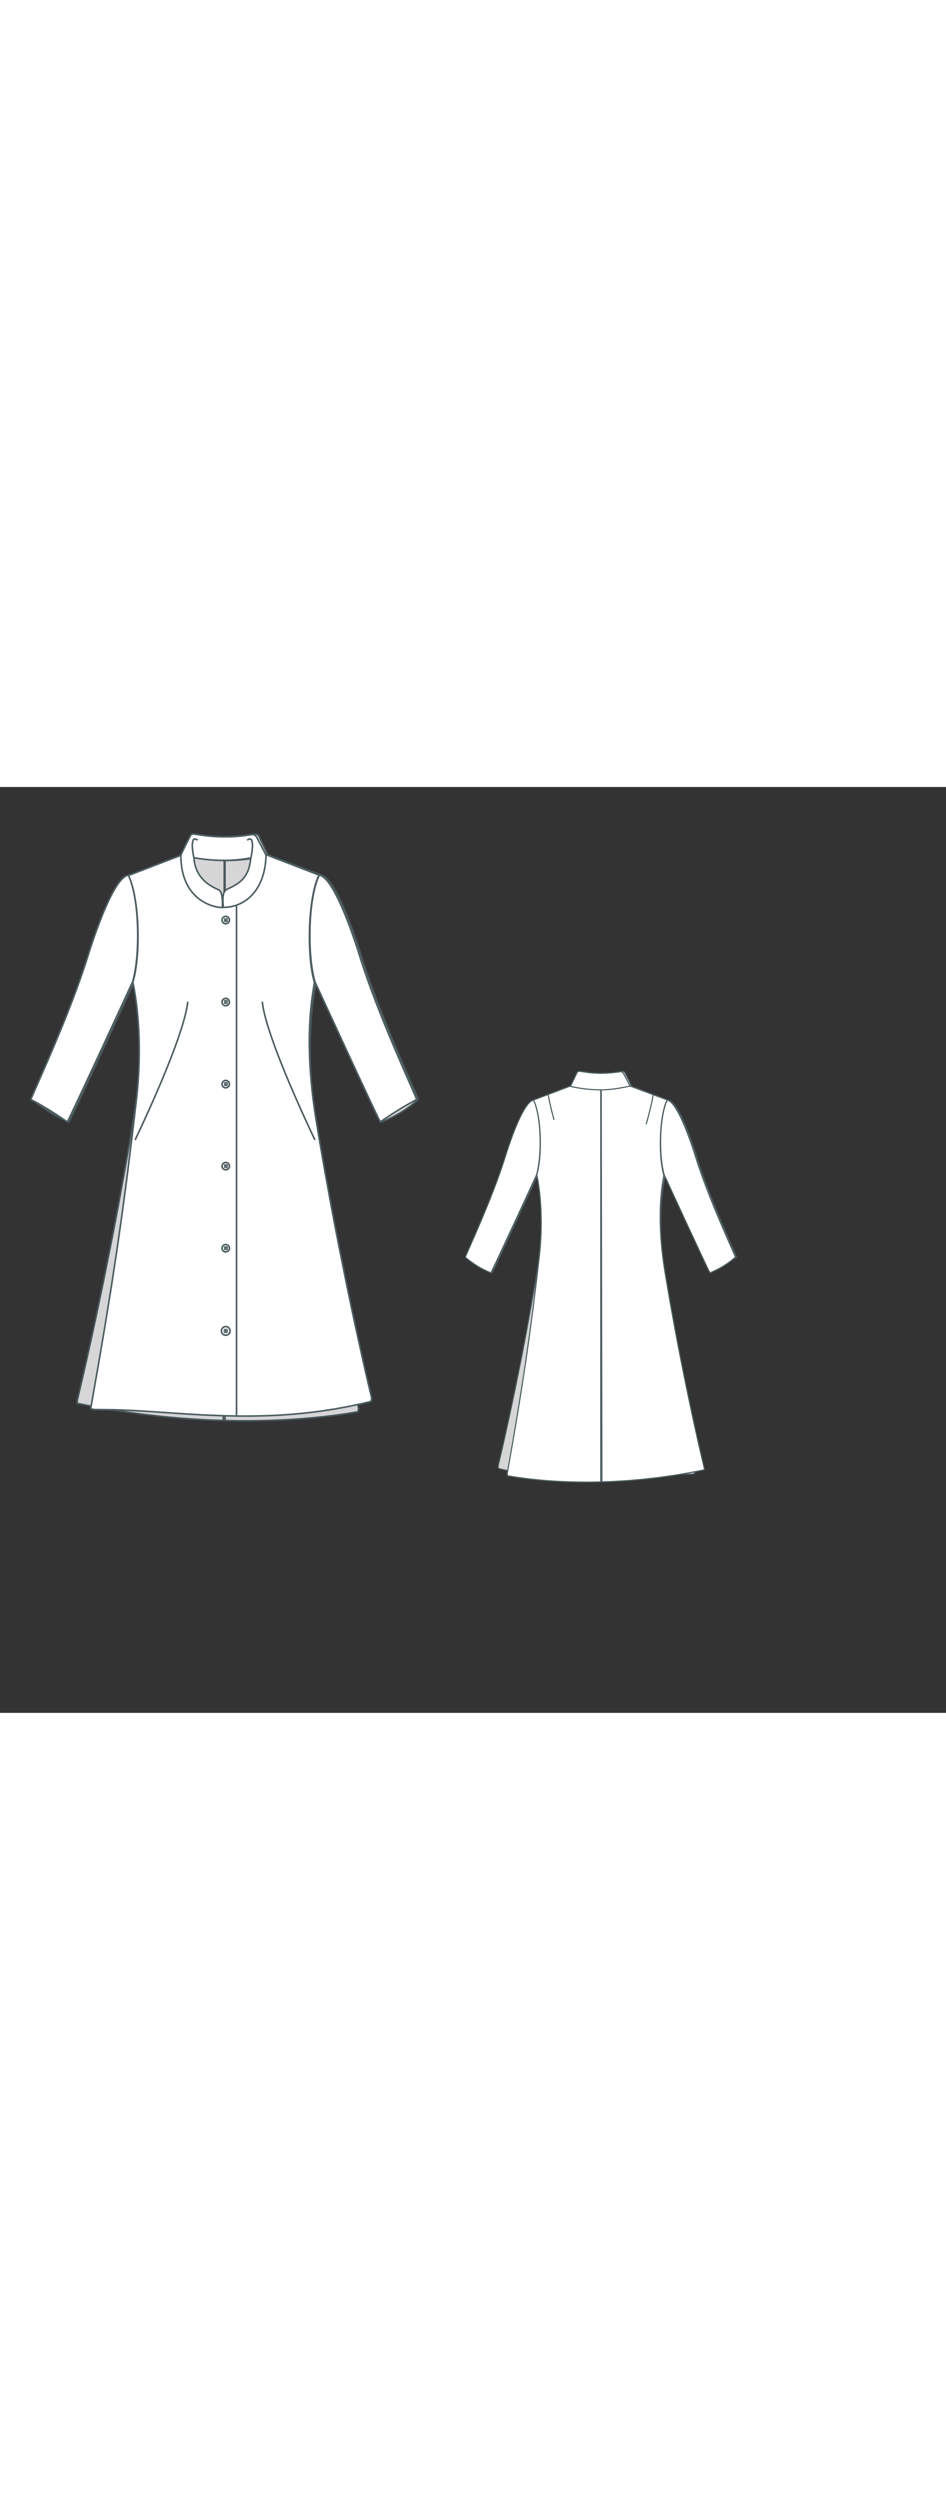 
<svg id="both" data-fill-color="#ffffff" viewBox="0.96 14.943 204.406 199.914" preserveAspectRatio="xMidYMid meet" xmlns="http://www.w3.org/2000/svg" xmlns:xlink="http://www.w3.org/1999/xlink" style="height: 539.767px;"><rect x="0.96" y="14.943" width="204.406" height="199.914" fill="#333333" stroke="none"/><!----><g class="front-view"><g opacity=".8" transform="matrix(-1,0,0,1,99,0)" class="back"><path fill="#ffffff" d="M29.69 57.04 L29.69 57.04 L29.891 58.005 L30.071 59.01 L30.223 59.968 L30.492 61.969 L30.602 62.948 L30.788 64.965 L30.921 66.941 L30.971 67.955 L31.009 68.972 L31.049 70.942 L31.053 71.938 L31.027 73.948 L30.998 74.967 L30.907 76.96 L30.773 78.958 L30.598 80.936 L30.267 83.907 L29.563 89.868 L28.45 98.82 L27.398 106.722 L26.275 114.593 L25.058 122.574 L23.784 130.459 L22.278 139.358 L20.553 149.193 L20.678 149.847 L22.635 150.175 L23.736 150.343 L25.676 150.611 L27.657 150.852 L30.576 151.153 L32.677 151.332 L34.569 151.467 L36.561 151.584 L38.606 151.677 L40.612 151.743 L42.574 151.783 L44.629 151.801 L46.656 151.794 L48.654 151.763 L51.6 151.675 L53.61 151.586 L56.551 151.415 L58.592 151.267 L61.55 151.011 L63.555 150.81 L66.602 150.46 L68.575 150.206 L71.473 149.792 L73.521 149.471 L76.421 148.977 L79.408 148.417 L81.407 148.014 L81.32 147.25 L80.404 143.361 L79.506 139.439 L78.411 134.521 L77.373 129.732 L75.734 121.917 L74.134 113.954 L73.197 109.123 L72.453 105.186 L71.019 97.312 L70.161 92.396 L69.338 87.504 L69.012 85.468 L68.727 83.481 L68.478 81.518 L68.261 79.526 L68.006 76.538 L67.884 74.528 L67.805 72.562 L67.781 71.536 L67.769 69.54 L67.805 67.569 L67.844 66.529 L67.896 65.522 L68.037 63.569 L68.24 61.581 L68.365 60.588 L68.509 59.571 L68.818 57.616L68.88 57.07 L68.88 57.07 L68.627 56.091 L68.427 55.117 L68.267 54.155 L68.132 53.146 L68.024 52.136 L67.943 51.155 L67.84 49.163 L67.811 47.161 L67.852 45.155 L67.898 44.153 L68.043 42.183 L68.147 41.174 L68.274 40.161 L68.418 39.196 L68.59 38.227 L68.803 37.212 L69.046 36.243 L69.33 35.302 L69.673 34.377L70.05 33.95 L 58.25 29.54 L58.25 29.54 L58.25 29.54 L57.282 29.784 L56.303 29.993 L55.318 30.169 L54.328 30.316 L53.335 30.437 L52.34 30.532 L51.343 30.605 L50.345 30.655L49.181 30.682 L 48.182 30.671 L 47.18 30.636 L 46.18 30.572 L 45.184 30.478 L 44.193 30.352 L 43.207 30.195 L 42.225 30.005 L 41.249 29.786 L 40.28 29.54 L 40.28 29.54 L40.28 29.54 L 28.65 33.95 L28.68 33.98 L28.68 33.98 L29.075 34.89 L29.402 35.842 L29.675 36.81 L29.903 37.782 L30.094 38.751 L30.262 39.766 L30.396 40.73 L30.512 41.741 L30.676 43.713 L30.73 44.717 L30.785 46.733 L30.768 48.703 L30.731 49.73 L30.675 50.739 L30.601 51.697 L30.501 52.705 L30.374 53.714 L30.224 54.676 L30.038 55.65 L29.797 56.66Z" data-source-ids=",,neckline-back-shoulder-right,neckline-back-neck-right,neckline-back-neck-left,neckline-back-shoulder-left," style="stroke-width: 0.35px; stroke: rgb(78, 94, 97);"></path><path fill="none" d="M49.43 151.74 L49.43 143.87 L49.43 137.19 L49.43 130.51 L49.43 120.49 L49.43 117.15 L49.43 110.46 L49.43 103.78 L49.43 97.1 L49.43 90.42 L49.43 83.73 L49.43 77.05 L49.43 70.37 L49.43 60.35 L49.43 50.32 L49.43 43.64 L49.43 36.96 L49.43 30.676 " id="center-back-seam" style="stroke-width: 0.35px; stroke: rgb(78, 94, 97);"></path><path fill="none" d="M33.19 32.28 L33.19 32.28 L33.572 34.24 L34.009 36.195 L34.494 38.137 L35.013 40.067 " id="neckline-back-dart-left" style="stroke-width: 0.35px; stroke: rgb(78, 94, 97);"></path><path fill="none" d="M49.789 151.729 L49.579 30.673 " style="stroke-width: 0.35px; stroke: rgb(78, 94, 97);"></path><path fill="#ffffff" d="M58.49 29.64C55.21 30.34 52.27 30.81 49.43 30.81 46.56 30.81 43.38 30.48 40.08 29.74L42.18 25.36C42.38 25.16 42.72 25.03 43.05 25.1 44.32 25.26 46.49 25.7 49.33 25.7 52.17 25.7 54.48 25.36 55.58 25.2 55.85 25.16 56.15 25.36 56.45 25.76L58.49 29.64Z" id="neckline_1_" style="stroke-width: 0.35px; stroke: rgb(78, 94, 97);"></path><path fill="#ffffff" d="M28.68 33.98C26.11 34.35 22.54 43.14 19.93 51.52 15.92 64.42 8.17 80.83 7.63 82.43 8.7 83.33 11.34 85.6 15.49 87.24 15.42 87.84 29.62 57 29.62 57 31.32 51.12 31.09 38.9 28.68 33.98Z" id="Bodice_7_" style="stroke-width: 0.35px; stroke: rgb(78, 94, 97);"></path><path fill="#ffffff" d="M69.95 33.98C72.52 34.35 76.09 43.14 78.7 51.52 82.71 64.42 90.46 80.83 91 82.43 89.93 83.33 87.29 85.6 83.14 87.24 83.21 87.84 69.01 57 69.01 57 67.31 51.12 67.54 38.9 69.95 33.98Z" id="Bodice_8_" style="stroke-width: 0.35px; stroke: rgb(78, 94, 97);"></path><path fill="none" d="M65.64 32.28C65.1 35.25 64.43 37.93 63.7 40.53 63.6 40.83 63.53 41.13 63.43 41.43" id="neckline-back-dart-right" style="stroke-width: 0.35px; stroke: rgb(78, 94, 97);"></path></g><g class="front"><path fill="#ffffff" d="M30.038 55.65 M29.797 56.66 L29.65 57.04 L29.854 58.005 L30.037 59.01 L30.193 59.967 L30.467 61.967 L30.579 62.945 L30.77 64.961 L30.907 66.937 L30.958 67.95 L30.998 68.968 L31.041 70.938 L31.04 72.964 L31.023 73.972 L30.956 75.94 L30.906 76.956 L30.773 78.954 L30.599 80.933 L30.382 82.916 L29.563 89.864 L28.45 98.817 L27.399 106.719 L26.276 114.59 L25.058 122.571 L23.785 130.456 L22.279 139.354 L20.553 149.189 L21.39 149.365 L25.394 149.404 L27.418 149.467 L29.376 149.556 L33.329 149.791 L41.322 150.326 L45.318 150.55 L49.311 150.706 L52.07 150.761 L52.07 40.379 L52.07 40.379 L53.216 39.852 L52.343 40.286 L51.378 40.613 L50.404 40.804 L49.424 40.87 L48.439 40.79 L47.463 40.568 L46.524 40.225 L45.636 39.777 L44.784 39.217 L44.026 38.592 L43.312 37.864 L42.691 37.084 L42.149 36.246 L41.687 35.361 L41.303 34.439 L40.996 33.489 L40.761 32.519 L40.593 31.535 L40.488 30.542 L40.44 29.54 L40.44 29.54 L40.44 29.54 L28.72 34.05 L28.68 33.98 L28.68 33.98 L29.075 34.89 L29.402 35.842 L29.675 36.81 L29.903 37.782 L30.094 38.751 L30.262 39.766 L30.396 40.73 L30.512 41.741 L30.676 43.713 L30.73 44.717 L30.785 46.733 L30.768 48.703 L30.731 49.73 L30.675 50.739 L30.601 51.697 L30.501 52.705 L30.374 53.714 L30.224 54.676 L30.038 55.65 L29.797 56.66 Z" data-source-ids=",,neckline-shoulder-right,neckline-neck-right,neckline-neck-left,neckline-shoulder-left," style="stroke-width: 0.35px; stroke: rgb(78, 94, 97);"></path><path fill="#ffffff" d="M52.07 40.379 M52.07 150.761 L52.07 150.761 L53.302 150.774 L55.353 150.768 L58.315 150.705 L60.362 150.621 L62.298 150.51 L64.339 150.359 L66.276 150.181 L68.306 149.958 L70.326 149.697 L73.264 149.247 L76.202 148.712 L79.12 148.093 L81.1 147.622 L81.285 146.979 L80.356 143.026 L79.473 139.158 L77.751 131.353 L76.927 127.497 L75.904 122.598 L74.306 114.675 L73.359 109.813 L72.609 105.862 L71.168 97.983 L70.317 93.128 L69.639 89.132 L69.153 86.18 L68.855 84.186 L68.595 82.222 L68.367 80.242 L68.09 77.251 L67.952 75.234 L67.856 73.236 L67.804 71.265 L67.794 70.292 L67.81 68.276 L67.876 66.268 L67.997 64.255 L68.077 63.275 L68.282 61.308 L68.415 60.275 L68.86 57.311 L68.88 57.07 L68.88 57.07 L68.627 56.091 L68.427 55.117 L68.267 54.155 L68.132 53.146 L68.024 52.136 L67.943 51.155 L67.84 49.163 L67.811 47.161 L67.852 45.155 L67.898 44.153 L68.043 42.183 L68.147 41.174 L68.274 40.161 L68.418 39.196 L68.59 38.227 L68.803 37.212 L69.046 36.243 L69.33 35.302 L69.673 34.377 L70.11 34.05 L58.42 29.54 L58.42 29.54 L58.42 29.54 L58.364 30.532 L58.221 31.542 L58.017 32.513 L57.749 33.483 L57.429 34.414 L57.045 35.335 L56.586 36.242 L56.076 37.078 L55.48 37.886 L54.806 38.627 L52.07 40.379 L52.07 40.379 L52.07 150.761 Z" data-source-ids=",,neckline-shoulder-right,neckline-neck-right,neckline-neck-left,neckline-shoulder-left," style="stroke-width: 0.35px; stroke: rgb(78, 94, 97);"></path><path fill="none" d="M30.15 91.15 L30.15 91.15 L31.015 89.325 L32.279 86.595 L33.515 83.858 L34.722 81.115 L35.899 78.358 L36.649 76.551 L37.407 74.675 L38.139 72.798 L38.833 70.949 L39.5 69.077 L40.131 67.178 L40.434 66.199 L40.709 65.248 L40.967 64.282 L41.191 63.335 L41.386 62.353 L41.531 61.314 " style="stroke-width: 0.35px; stroke: rgb(78, 94, 97);"></path><path fill="none" d="M69.01 91.15 L69.01 91.15 L68.145 89.325 L66.881 86.595 L65.645 83.858 L64.438 81.115 L63.261 78.358 L62.511 76.551 L61.753 74.675 L61.021 72.798 L60.327 70.949 L59.66 69.077 L59.029 67.178 L58.726 66.199 L58.451 65.248 L58.193 64.282 L57.969 63.335 L57.774 62.353 L57.629 61.314 " style="stroke-width: 0.35px; stroke: rgb(78, 94, 97);"></path><path fill="#ffffff" d="M55.15 30.27C54.78 34.12 53.21 35.62 50.07 36.99 49.67 37.19 49.43 37.56 49.3 37.89 49.03 38.69 49.13 40.03 49.23 40.93 53.44 40.97 58.22 37.76 58.45 29.67L56.42 25.76C56.15 25.33 55.81 25.16 55.31 25.23 54.71 25.3 53.78 25.46 53.78 25.46 52.64 25.56 51.9 25.73 49 25.7 46.12 25.66 44.22 25.3 42.92 25.1 42.58 25.03 42.25 25.2 42.12 25.43 42.12 25.43 40.04 29.44 40.04 29.74 40.04 39.06 46.69 40.97 49 40.97 49.13 39.16 48.8 37.99 48.8 37.99 48.66 37.56 48.53 37.32 48.1 37.09 44.82 35.72 43.08 33.42 42.85 30.21L42.85 30.21C45.19 30.64 47.29 30.78 49.37 30.78 51.24 30.81 53.14 30.61 55.15 30.27L55.15 30.27Z" style="stroke-width: 0.35px; stroke: rgb(78, 94, 97);"></path><path fill="none" d="M42.85 30.24C42.62 29.04 42.48 28.07 42.52 27.37 42.52 26.97 42.65 26.5 42.72 26.37 42.82 26.17 43.12 26.13 43.42 26.27L43.69 26.4" style="stroke-width: 0.35px; stroke: rgb(78, 94, 97);"></path><path fill="none" d="M55.18 30.24C55.41 29.04 55.55 28.07 55.51 27.37 55.51 26.97 55.38 26.5 55.31 26.37 55.21 26.17 54.91 26.13 54.61 26.27L54.34 26.4" style="stroke-width: 0.35px; stroke: rgb(78, 94, 97);"></path><path fill="#ffffff" d="M28.68 33.98C26.11 34.35 22.54 43.14 19.93 51.52 15.92 64.42 8.17 80.83 7.63 82.43 9.84 83.57 12.11 84.94 15.49 87.24 15.42 87.84 29.62 57 29.62 57 31.32 51.12 31.09 38.9 28.68 33.98Z" id="Bodice_7_" style="stroke-width: 0.35px; stroke: rgb(78, 94, 97);"></path><path fill="#ffffff" d="M69.95 33.98C72.52 34.35 76.09 43.14 78.7 51.52 82.71 64.42 90.46 80.83 91 82.43 88.79 83.57 86.52 84.94 83.14 87.24 83.21 87.84 69.01 57 69.01 57 67.31 51.12 67.54 38.9 69.95 33.98Z" id="Bodice_4_" style="stroke-width: 0.35px; stroke: rgb(78, 94, 97);"></path><path fill="none" d="M50.67 132.38C50.67 131.88 50.27 131.44 49.73 131.44C49.23 131.44 48.8 131.85 48.8 132.38C48.8 132.88 49.2 133.32 49.73 133.32C50.27 133.32 50.67 132.91 50.67 132.38ZM49.43 132.18C49.43 132.11 49.47 132.08 49.53 132.08C49.6 132.08 49.63 132.11 49.63 132.18C49.63 132.25 49.6 132.28 49.53 132.28C49.5 132.28 49.43 132.25 49.43 132.18ZM49.83 132.18C49.83 132.11 49.87 132.08 49.93 132.08C50 132.08 50.03 132.11 50.03 132.18C50.03 132.25 50 132.28 49.93 132.28C49.87 132.28 49.83 132.25 49.83 132.18ZM49.43 132.61C49.43 132.55 49.47 132.51 49.53 132.51C49.6 132.51 49.63 132.55 49.63 132.61C49.63 132.68 49.6 132.71 49.53 132.71C49.5 132.71 49.43 132.65 49.43 132.61ZM49.83 132.61C49.83 132.55 49.87 132.51 49.93 132.51C50 132.51 50.03 132.55 50.03 132.61C50.03 132.68 50 132.71 49.93 132.71C49.87 132.71 49.83 132.65 49.83 132.61Z " id="front-button-9" style="stroke-width: 0.35px; stroke: rgb(78, 94, 97);"></path><path fill="none" d="M50.54 61.384C50.54 60.954 50.17 60.584 49.73 60.584C49.3 60.584 48.93 60.954 48.93 61.384C48.93 61.824 49.3 62.184 49.73 62.184C50.17 62.154 50.54 61.824 50.54 61.384ZM49.5 61.184C49.5 61.124 49.53 61.084 49.6 61.084C49.67 61.084 49.7 61.124 49.7 61.184C49.7 61.254 49.67 61.284 49.6 61.284C49.53 61.284 49.5 61.254 49.5 61.184ZM49.83 61.184C49.83 61.124 49.87 61.084 49.93 61.084C50 61.084 50.03 61.124 50.03 61.184C50.03 61.254 50 61.284 49.93 61.284C49.87 61.284 49.83 61.254 49.83 61.184ZM49.5 61.554C49.5 61.484 49.53 61.454 49.6 61.454C49.67 61.454 49.7 61.484 49.7 61.554C49.7 61.624 49.67 61.654 49.6 61.654C49.53 61.654 49.5 61.584 49.5 61.554ZM49.83 61.554C49.83 61.484 49.87 61.454 49.93 61.454C50 61.454 50.03 61.484 50.03 61.554C50.03 61.624 50 61.654 49.93 61.654C49.87 61.654 49.83 61.584 49.83 61.554Z " id="front-button-3" style="stroke-width: 0.35px; stroke: rgb(78, 94, 97);"></path><path fill="none" d="M50.54 43.67C50.54 43.24 50.17 42.87 49.73 42.87C49.3 42.87 48.93 43.24 48.93 43.67C48.93 44.11 49.3 44.48 49.73 44.48C50.17 44.48 50.54 44.11 50.54 43.67ZM49.5 43.51C49.5 43.44 49.53 43.41 49.6 43.41C49.67 43.41 49.7 43.44 49.7 43.51C49.7 43.57 49.67 43.61 49.6 43.61C49.53 43.61 49.5 43.57 49.5 43.51ZM49.83 43.51C49.83 43.44 49.87 43.41 49.93 43.41C50 43.41 50.03 43.44 50.03 43.51C50.03 43.57 50 43.61 49.93 43.61C49.87 43.61 49.83 43.57 49.83 43.51ZM49.5 43.88C49.5 43.81 49.53 43.78 49.6 43.78C49.67 43.78 49.7 43.81 49.7 43.88C49.7 43.94 49.67 43.98 49.6 43.98C49.53 43.94 49.5 43.91 49.5 43.88ZM49.83 43.88C49.83 43.81 49.87 43.78 49.93 43.78C50 43.78 50.03 43.81 50.03 43.88C50.03 43.94 50 43.98 49.93 43.98C49.87 43.94 49.83 43.91 49.83 43.88Z " id="front-button-2" style="stroke-width: 0.35px; stroke: rgb(78, 94, 97);"></path><path fill="none" d="M50.54 96.812C50.54 96.382 50.17 96.012 49.73 96.012C49.3 96.012 48.93 96.382 48.93 96.812C48.93 97.252 49.3 97.612 49.73 97.612C50.17 97.582 50.54 97.252 50.54 96.812ZM49.5 96.642C49.5 96.582 49.53 96.542 49.6 96.542C49.67 96.542 49.7 96.582 49.7 96.642C49.7 96.712 49.67 96.742 49.6 96.742C49.53 96.712 49.5 96.642 49.5 96.642ZM49.83 96.642C49.83 96.582 49.87 96.542 49.93 96.542C50 96.542 50.03 96.582 50.03 96.642C50.03 96.712 50 96.742 49.93 96.742C49.87 96.712 49.83 96.642 49.83 96.642ZM49.5 96.982C49.5 96.912 49.53 96.882 49.6 96.882C49.67 96.882 49.7 96.912 49.7 96.982C49.7 97.042 49.67 97.082 49.6 97.082C49.53 97.082 49.5 97.042 49.5 96.982ZM49.83 96.982C49.83 96.912 49.87 96.882 49.93 96.882C50 96.882 50.03 96.912 50.03 96.982C50.03 97.042 50 97.082 49.93 97.082C49.87 97.082 49.83 97.042 49.83 96.982Z " id="front-button-5" style="stroke-width: 0.35px; stroke: rgb(78, 94, 97);"></path><path fill="none" d="M50.54 114.526C50.54 114.096 50.17 113.726 49.73 113.726C49.3 113.726 48.93 114.096 48.93 114.526C48.93 114.966 49.3 115.336 49.73 115.336C50.17 115.296 50.54 114.966 50.54 114.526ZM49.5 114.366C49.5 114.296 49.53 114.266 49.6 114.266C49.67 114.266 49.7 114.296 49.7 114.366C49.7 114.426 49.67 114.466 49.6 114.466C49.53 114.426 49.5 114.366 49.5 114.366ZM49.83 114.366C49.83 114.296 49.87 114.266 49.93 114.266C50 114.266 50.03 114.296 50.03 114.366C50.03 114.426 50 114.466 49.93 114.466C49.87 114.426 49.83 114.366 49.83 114.366ZM49.5 114.696C49.5 114.626 49.53 114.596 49.6 114.596C49.67 114.596 49.7 114.626 49.7 114.696C49.7 114.766 49.67 114.796 49.6 114.796C49.53 114.796 49.5 114.766 49.5 114.696ZM49.83 114.696C49.83 114.626 49.87 114.596 49.93 114.596C50 114.596 50.03 114.626 50.03 114.696C50.03 114.766 50 114.796 49.93 114.796C49.87 114.796 49.83 114.766 49.83 114.696Z " id="front-button-6" style="stroke-width: 0.35px; stroke: rgb(78, 94, 97);"></path><path fill="none" d="M50.54 79.108C50.54 78.668 50.17 78.298 49.73 78.298C49.3 78.298 48.93 78.668 48.93 79.108C48.93 79.538 49.3 79.908 49.73 79.908C50.17 79.878 50.54 79.538 50.54 79.108ZM49.5 78.908C49.5 78.838 49.53 78.808 49.6 78.808C49.67 78.808 49.7 78.838 49.7 78.908C49.7 78.968 49.67 79.008 49.6 79.008C49.53 79.008 49.5 78.938 49.5 78.908ZM49.83 78.908C49.83 78.838 49.87 78.808 49.93 78.808C50 78.808 50.03 78.838 50.03 78.908C50.03 78.968 50 79.008 49.93 79.008C49.87 79.008 49.83 78.938 49.83 78.908ZM49.5 79.268C49.5 79.208 49.53 79.168 49.6 79.168C49.67 79.168 49.7 79.208 49.7 79.268C49.7 79.338 49.67 79.368 49.6 79.368C49.53 79.368 49.5 79.268 49.5 79.268ZM49.83 79.268C49.83 79.208 49.87 79.168 49.93 79.168C50 79.168 50.03 79.208 50.03 79.268C50.03 79.338 50 79.368 49.93 79.368C49.87 79.368 49.83 79.268 49.83 79.268Z " id="front-button-4" style="stroke-width: 0.35px; stroke: rgb(78, 94, 97);"></path></g></g><g transform="scale(0.7) translate(137.381 83.958)" class="back-view"><g opacity=".8" transform="matrix(-1,0,0,1,99,0)" class="front"><path fill="#ffffff" d="M30.038 55.65 M29.797 56.66 L29.65 57.04 L29.854 58.005 L30.037 59.01 L30.193 59.967 L30.467 61.967 L30.579 62.945 L30.77 64.961 L30.907 66.937 L30.958 67.95 L30.998 68.968 L31.041 70.938 L31.04 72.964 L31.023 73.972 L30.956 75.94 L30.906 76.956 L30.773 78.954 L30.599 80.933 L30.382 82.916 L29.563 89.864 L28.45 98.817 L27.399 106.719 L26.276 114.59 L25.058 122.571 L23.785 130.456 L22.279 139.354 L20.553 149.189 L21.39 149.365 L25.394 149.404 L27.418 149.467 L29.376 149.556 L33.329 149.791 L41.322 150.326 L45.318 150.55 L49.311 150.706 L52.07 150.761 L52.07 40.379 L52.07 40.379 L53.216 39.852 L52.343 40.286 L51.378 40.613 L50.404 40.804 L49.424 40.87 L48.439 40.79 L47.463 40.568 L46.524 40.225 L45.636 39.777 L44.784 39.217 L44.026 38.592 L43.312 37.864 L42.691 37.084 L42.149 36.246 L41.687 35.361 L41.303 34.439 L40.996 33.489 L40.761 32.519 L40.593 31.535 L40.488 30.542 L40.44 29.54 L40.44 29.54 L40.44 29.54 L28.72 34.05 L28.68 33.98 L28.68 33.98 L29.075 34.89 L29.402 35.842 L29.675 36.81 L29.903 37.782 L30.094 38.751 L30.262 39.766 L30.396 40.73 L30.512 41.741 L30.676 43.713 L30.73 44.717 L30.785 46.733 L30.768 48.703 L30.731 49.73 L30.675 50.739 L30.601 51.697 L30.501 52.705 L30.374 53.714 L30.224 54.676 L30.038 55.65 L29.797 56.66 Z" style="stroke-width: 0.35px; stroke: rgb(78, 94, 97);"></path><path fill="#ffffff" d="M52.07 40.379 M52.07 150.761 L52.07 150.761 L53.302 150.774 L55.353 150.768 L58.315 150.705 L60.362 150.621 L62.298 150.51 L64.339 150.359 L66.276 150.181 L68.306 149.958 L70.326 149.697 L73.264 149.247 L76.202 148.712 L79.12 148.093 L81.1 147.622 L81.285 146.979 L80.356 143.026 L79.473 139.158 L77.751 131.353 L76.927 127.497 L75.904 122.598 L74.306 114.675 L73.359 109.813 L72.609 105.862 L71.168 97.983 L70.317 93.128 L69.639 89.132 L69.153 86.18 L68.855 84.186 L68.595 82.222 L68.367 80.242 L68.09 77.251 L67.952 75.234 L67.856 73.236 L67.804 71.265 L67.794 70.292 L67.81 68.276 L67.876 66.268 L67.997 64.255 L68.077 63.275 L68.282 61.308 L68.415 60.275 L68.86 57.311 L68.88 57.07 L68.88 57.07 L68.627 56.091 L68.427 55.117 L68.267 54.155 L68.132 53.146 L68.024 52.136 L67.943 51.155 L67.84 49.163 L67.811 47.161 L67.852 45.155 L67.898 44.153 L68.043 42.183 L68.147 41.174 L68.274 40.161 L68.418 39.196 L68.59 38.227 L68.803 37.212 L69.046 36.243 L69.33 35.302 L69.673 34.377 L70.11 34.05 L58.42 29.54 L58.42 29.54 L58.42 29.54 L58.364 30.532 L58.221 31.542 L58.017 32.513 L57.749 33.483 L57.429 34.414 L57.045 35.335 L56.586 36.242 L56.076 37.078 L55.48 37.886 L54.806 38.627 L52.07 40.379 L52.07 40.379 L52.07 150.761 Z" style="stroke-width: 0.35px; stroke: rgb(78, 94, 97);"></path><path fill="none" d="M30.15 91.15 L30.15 91.15 L31.015 89.325 L32.279 86.595 L33.515 83.858 L34.722 81.115 L35.899 78.358 L36.649 76.551 L37.407 74.675 L38.139 72.798 L38.833 70.949 L39.5 69.077 L40.131 67.178 L40.434 66.199 L40.709 65.248 L40.967 64.282 L41.191 63.335 L41.386 62.353 L41.531 61.314 " style="stroke-width: 0.35px; stroke: rgb(78, 94, 97);"></path><path fill="none" d="M69.01 91.15 L69.01 91.15 L68.145 89.325 L66.881 86.595 L65.645 83.858 L64.438 81.115 L63.261 78.358 L62.511 76.551 L61.753 74.675 L61.021 72.798 L60.327 70.949 L59.66 69.077 L59.029 67.178 L58.726 66.199 L58.451 65.248 L58.193 64.282 L57.969 63.335 L57.774 62.353 L57.629 61.314 " style="stroke-width: 0.35px; stroke: rgb(78, 94, 97);"></path><path fill="#ffffff" d="M55.15 30.27C54.78 34.12 53.21 35.62 50.07 36.99 49.67 37.19 49.43 37.56 49.3 37.89 49.03 38.69 49.13 40.03 49.23 40.93 53.44 40.97 58.22 37.76 58.45 29.67L56.42 25.76C56.15 25.33 55.81 25.16 55.31 25.23 54.71 25.3 53.78 25.46 53.78 25.46 52.64 25.56 51.9 25.73 49 25.7 46.12 25.66 44.22 25.3 42.92 25.1 42.58 25.03 42.25 25.2 42.12 25.43 42.12 25.43 40.04 29.44 40.04 29.74 40.04 39.06 46.69 40.97 49 40.97 49.13 39.16 48.8 37.99 48.8 37.99 48.66 37.56 48.53 37.32 48.1 37.09 44.82 35.72 43.08 33.42 42.85 30.21L42.85 30.21C45.19 30.64 47.29 30.78 49.37 30.78 51.24 30.81 53.14 30.61 55.15 30.27L55.15 30.27Z" style="stroke-width: 0.35px; stroke: rgb(78, 94, 97);"></path><path fill="none" d="M42.85 30.24C42.62 29.04 42.48 28.07 42.52 27.37 42.52 26.97 42.65 26.5 42.72 26.37 42.82 26.17 43.12 26.13 43.42 26.27L43.69 26.4" style="stroke-width: 0.35px; stroke: rgb(78, 94, 97);"></path><path fill="none" d="M55.18 30.24C55.41 29.04 55.55 28.07 55.51 27.37 55.51 26.97 55.38 26.5 55.31 26.37 55.21 26.17 54.91 26.13 54.61 26.27L54.34 26.4" style="stroke-width: 0.35px; stroke: rgb(78, 94, 97);"></path><path fill="#ffffff" d="M28.68 33.98C26.11 34.35 22.54 43.14 19.93 51.52 15.92 64.42 8.17 80.83 7.63 82.43 9.84 83.57 12.11 84.94 15.49 87.24 15.42 87.84 29.62 57 29.62 57 31.32 51.12 31.09 38.9 28.68 33.98Z" style="stroke-width: 0.35px; stroke: rgb(78, 94, 97);"></path><path fill="#ffffff" d="M69.95 33.98C72.52 34.35 76.09 43.14 78.7 51.52 82.71 64.42 90.46 80.83 91 82.43 88.79 83.57 86.52 84.94 83.14 87.24 83.21 87.84 69.01 57 69.01 57 67.31 51.12 67.54 38.9 69.95 33.98Z" style="stroke-width: 0.35px; stroke: rgb(78, 94, 97);"></path><path fill="none" d="M50.67 132.38C50.67 131.88 50.27 131.44 49.73 131.44C49.23 131.44 48.8 131.85 48.8 132.38C48.8 132.88 49.2 133.32 49.73 133.32C50.27 133.32 50.67 132.91 50.67 132.38ZM49.43 132.18C49.43 132.11 49.47 132.08 49.53 132.08C49.6 132.08 49.63 132.11 49.63 132.18C49.63 132.25 49.6 132.28 49.53 132.28C49.5 132.28 49.43 132.25 49.43 132.18ZM49.83 132.18C49.83 132.11 49.87 132.08 49.93 132.08C50 132.08 50.03 132.11 50.03 132.18C50.03 132.25 50 132.28 49.93 132.28C49.87 132.28 49.83 132.25 49.83 132.18ZM49.43 132.61C49.43 132.55 49.47 132.51 49.53 132.51C49.6 132.51 49.63 132.55 49.63 132.61C49.63 132.68 49.6 132.71 49.53 132.71C49.5 132.71 49.43 132.65 49.43 132.61ZM49.83 132.61C49.83 132.55 49.87 132.51 49.93 132.51C50 132.51 50.03 132.55 50.03 132.61C50.03 132.68 50 132.71 49.93 132.71C49.87 132.71 49.83 132.65 49.83 132.61Z " style="display: none; stroke-width: 0.35px; stroke: rgb(78, 94, 97);"></path><path fill="none" d="M50.54 61.384C50.54 60.954 50.17 60.584 49.73 60.584C49.3 60.584 48.93 60.954 48.93 61.384C48.93 61.824 49.3 62.184 49.73 62.184C50.17 62.154 50.54 61.824 50.54 61.384ZM49.5 61.184C49.5 61.124 49.53 61.084 49.6 61.084C49.67 61.084 49.7 61.124 49.7 61.184C49.7 61.254 49.67 61.284 49.6 61.284C49.53 61.284 49.5 61.254 49.5 61.184ZM49.83 61.184C49.83 61.124 49.87 61.084 49.93 61.084C50 61.084 50.03 61.124 50.03 61.184C50.03 61.254 50 61.284 49.93 61.284C49.87 61.284 49.83 61.254 49.83 61.184ZM49.5 61.554C49.5 61.484 49.53 61.454 49.6 61.454C49.67 61.454 49.7 61.484 49.7 61.554C49.7 61.624 49.67 61.654 49.6 61.654C49.53 61.654 49.5 61.584 49.5 61.554ZM49.83 61.554C49.83 61.484 49.87 61.454 49.93 61.454C50 61.454 50.03 61.484 50.03 61.554C50.03 61.624 50 61.654 49.93 61.654C49.87 61.654 49.83 61.584 49.83 61.554Z " style="display: none; stroke-width: 0.35px; stroke: rgb(78, 94, 97);"></path><path fill="none" d="M50.54 43.67C50.54 43.24 50.17 42.87 49.73 42.87C49.3 42.87 48.93 43.24 48.93 43.67C48.93 44.11 49.3 44.48 49.73 44.48C50.17 44.48 50.54 44.11 50.54 43.67ZM49.5 43.51C49.5 43.44 49.53 43.41 49.6 43.41C49.67 43.41 49.7 43.44 49.7 43.51C49.7 43.57 49.67 43.61 49.6 43.61C49.53 43.61 49.5 43.57 49.5 43.51ZM49.83 43.51C49.83 43.44 49.87 43.41 49.93 43.41C50 43.41 50.03 43.44 50.03 43.51C50.03 43.57 50 43.61 49.93 43.61C49.87 43.61 49.83 43.57 49.83 43.51ZM49.5 43.88C49.5 43.81 49.53 43.78 49.6 43.78C49.67 43.78 49.7 43.81 49.7 43.88C49.7 43.94 49.67 43.98 49.6 43.98C49.53 43.94 49.5 43.91 49.5 43.88ZM49.83 43.88C49.83 43.81 49.87 43.78 49.93 43.78C50 43.78 50.03 43.81 50.03 43.88C50.03 43.94 50 43.98 49.93 43.98C49.87 43.94 49.83 43.91 49.83 43.88Z " style="display: none; stroke-width: 0.35px; stroke: rgb(78, 94, 97);"></path><path fill="none" d="M50.54 96.812C50.54 96.382 50.17 96.012 49.73 96.012C49.3 96.012 48.93 96.382 48.93 96.812C48.93 97.252 49.3 97.612 49.73 97.612C50.17 97.582 50.54 97.252 50.54 96.812ZM49.5 96.642C49.5 96.582 49.53 96.542 49.6 96.542C49.67 96.542 49.7 96.582 49.7 96.642C49.7 96.712 49.67 96.742 49.6 96.742C49.53 96.712 49.5 96.642 49.5 96.642ZM49.83 96.642C49.83 96.582 49.87 96.542 49.93 96.542C50 96.542 50.03 96.582 50.03 96.642C50.03 96.712 50 96.742 49.93 96.742C49.87 96.712 49.83 96.642 49.83 96.642ZM49.5 96.982C49.5 96.912 49.53 96.882 49.6 96.882C49.67 96.882 49.7 96.912 49.7 96.982C49.7 97.042 49.67 97.082 49.6 97.082C49.53 97.082 49.5 97.042 49.5 96.982ZM49.83 96.982C49.83 96.912 49.87 96.882 49.93 96.882C50 96.882 50.03 96.912 50.03 96.982C50.03 97.042 50 97.082 49.93 97.082C49.87 97.082 49.83 97.042 49.83 96.982Z " style="display: none; stroke-width: 0.35px; stroke: rgb(78, 94, 97);"></path><path fill="none" d="M50.54 114.526C50.54 114.096 50.17 113.726 49.73 113.726C49.3 113.726 48.93 114.096 48.93 114.526C48.93 114.966 49.3 115.336 49.73 115.336C50.17 115.296 50.54 114.966 50.54 114.526ZM49.5 114.366C49.5 114.296 49.53 114.266 49.6 114.266C49.67 114.266 49.7 114.296 49.7 114.366C49.7 114.426 49.67 114.466 49.6 114.466C49.53 114.426 49.5 114.366 49.5 114.366ZM49.83 114.366C49.83 114.296 49.87 114.266 49.93 114.266C50 114.266 50.03 114.296 50.03 114.366C50.03 114.426 50 114.466 49.93 114.466C49.87 114.426 49.83 114.366 49.83 114.366ZM49.5 114.696C49.5 114.626 49.53 114.596 49.6 114.596C49.67 114.596 49.7 114.626 49.7 114.696C49.7 114.766 49.67 114.796 49.6 114.796C49.53 114.796 49.5 114.766 49.5 114.696ZM49.83 114.696C49.83 114.626 49.87 114.596 49.93 114.596C50 114.596 50.03 114.626 50.03 114.696C50.03 114.766 50 114.796 49.93 114.796C49.87 114.796 49.83 114.766 49.83 114.696Z " style="display: none; stroke-width: 0.35px; stroke: rgb(78, 94, 97);"></path><path fill="none" d="M50.54 79.108C50.54 78.668 50.17 78.298 49.73 78.298C49.3 78.298 48.93 78.668 48.93 79.108C48.93 79.538 49.3 79.908 49.73 79.908C50.17 79.878 50.54 79.538 50.54 79.108ZM49.5 78.908C49.5 78.838 49.53 78.808 49.6 78.808C49.67 78.808 49.7 78.838 49.7 78.908C49.7 78.968 49.67 79.008 49.6 79.008C49.53 79.008 49.5 78.938 49.5 78.908ZM49.83 78.908C49.83 78.838 49.87 78.808 49.93 78.808C50 78.808 50.03 78.838 50.03 78.908C50.03 78.968 50 79.008 49.93 79.008C49.87 79.008 49.83 78.938 49.83 78.908ZM49.5 79.268C49.5 79.208 49.53 79.168 49.6 79.168C49.67 79.168 49.7 79.208 49.7 79.268C49.7 79.338 49.67 79.368 49.6 79.368C49.53 79.368 49.5 79.268 49.5 79.268ZM49.83 79.268C49.83 79.208 49.87 79.168 49.93 79.168C50 79.168 50.03 79.208 50.03 79.268C50.03 79.338 50 79.368 49.93 79.368C49.87 79.368 49.83 79.268 49.83 79.268Z " style="display: none; stroke-width: 0.35px; stroke: rgb(78, 94, 97);"></path></g><g class="back"><path fill="#ffffff" d="M29.69 57.04 L29.69 57.04 L29.891 58.005 L30.071 59.01 L30.223 59.968 L30.492 61.969 L30.602 62.948 L30.788 64.965 L30.921 66.941 L30.971 67.955 L31.009 68.972 L31.049 70.942 L31.053 71.938 L31.027 73.948 L30.998 74.967 L30.907 76.96 L30.773 78.958 L30.598 80.936 L30.267 83.907 L29.563 89.868 L28.45 98.82 L27.398 106.722 L26.275 114.593 L25.058 122.574 L23.784 130.459 L22.278 139.358 L20.553 149.193 L20.678 149.847 L22.635 150.175 L23.736 150.343 L25.676 150.611 L27.657 150.852 L30.576 151.153 L32.677 151.332 L34.569 151.467 L36.561 151.584 L38.606 151.677 L40.612 151.743 L42.574 151.783 L44.629 151.801 L46.656 151.794 L48.654 151.763 L51.6 151.675 L53.61 151.586 L56.551 151.415 L58.592 151.267 L61.55 151.011 L63.555 150.81 L66.602 150.46 L68.575 150.206 L71.473 149.792 L73.521 149.471 L76.421 148.977 L79.408 148.417 L81.407 148.014 L81.32 147.25 L80.404 143.361 L79.506 139.439 L78.411 134.521 L77.373 129.732 L75.734 121.917 L74.134 113.954 L73.197 109.123 L72.453 105.186 L71.019 97.312 L70.161 92.396 L69.338 87.504 L69.012 85.468 L68.727 83.481 L68.478 81.518 L68.261 79.526 L68.006 76.538 L67.884 74.528 L67.805 72.562 L67.781 71.536 L67.769 69.54 L67.805 67.569 L67.844 66.529 L67.896 65.522 L68.037 63.569 L68.24 61.581 L68.365 60.588 L68.509 59.571 L68.818 57.616L68.88 57.07 L68.88 57.07 L68.627 56.091 L68.427 55.117 L68.267 54.155 L68.132 53.146 L68.024 52.136 L67.943 51.155 L67.84 49.163 L67.811 47.161 L67.852 45.155 L67.898 44.153 L68.043 42.183 L68.147 41.174 L68.274 40.161 L68.418 39.196 L68.59 38.227 L68.803 37.212 L69.046 36.243 L69.33 35.302 L69.673 34.377L70.05 33.95 L 58.25 29.54 L58.25 29.54 L58.25 29.54 L57.282 29.784 L56.303 29.993 L55.318 30.169 L54.328 30.316 L53.335 30.437 L52.34 30.532 L51.343 30.605 L50.345 30.655L49.181 30.682 L 48.182 30.671 L 47.18 30.636 L 46.18 30.572 L 45.184 30.478 L 44.193 30.352 L 43.207 30.195 L 42.225 30.005 L 41.249 29.786 L 40.28 29.54 L 40.28 29.54 L40.28 29.54 L 28.65 33.95 L28.68 33.98 L28.68 33.98 L29.075 34.89 L29.402 35.842 L29.675 36.81 L29.903 37.782 L30.094 38.751 L30.262 39.766 L30.396 40.73 L30.512 41.741 L30.676 43.713 L30.73 44.717 L30.785 46.733 L30.768 48.703 L30.731 49.73 L30.675 50.739 L30.601 51.697 L30.501 52.705 L30.374 53.714 L30.224 54.676 L30.038 55.65 L29.797 56.66Z" style="stroke-width: 0.35px; stroke: rgb(78, 94, 97);"></path><path fill="none" d="M49.43 151.74 L49.43 143.87 L49.43 137.19 L49.43 130.51 L49.43 120.49 L49.43 117.15 L49.43 110.46 L49.43 103.78 L49.43 97.1 L49.43 90.42 L49.43 83.73 L49.43 77.05 L49.43 70.37 L49.43 60.35 L49.43 50.32 L49.43 43.64 L49.43 36.96 L49.43 30.676 " style="stroke-width: 0.35px; stroke: rgb(78, 94, 97);"></path><path fill="none" d="M33.19 32.28 L33.19 32.28 L33.572 34.24 L34.009 36.195 L34.494 38.137 L35.013 40.067 " style="stroke-width: 0.35px; stroke: rgb(78, 94, 97);"></path><path fill="none" d="M49.789 151.729 L49.579 30.673 " style="stroke-width: 0.35px; stroke: rgb(78, 94, 97);"></path><path fill="#ffffff" d="M58.49 29.64C55.21 30.34 52.27 30.81 49.43 30.81 46.56 30.81 43.38 30.48 40.08 29.74L42.18 25.36C42.38 25.16 42.72 25.03 43.05 25.1 44.32 25.26 46.49 25.7 49.33 25.7 52.17 25.7 54.48 25.36 55.58 25.2 55.85 25.16 56.15 25.36 56.45 25.76L58.49 29.64Z" style="stroke-width: 0.35px; stroke: rgb(78, 94, 97);"></path><path fill="#ffffff" d="M28.68 33.98C26.11 34.35 22.54 43.14 19.93 51.52 15.92 64.42 8.17 80.83 7.63 82.43 8.7 83.33 11.34 85.6 15.49 87.24 15.42 87.84 29.62 57 29.62 57 31.32 51.12 31.09 38.9 28.68 33.98Z" style="stroke-width: 0.35px; stroke: rgb(78, 94, 97);"></path><path fill="#ffffff" d="M69.95 33.98C72.52 34.35 76.09 43.14 78.7 51.52 82.71 64.42 90.46 80.83 91 82.43 89.93 83.33 87.29 85.6 83.14 87.24 83.21 87.84 69.01 57 69.01 57 67.31 51.12 67.54 38.9 69.95 33.98Z" style="stroke-width: 0.35px; stroke: rgb(78, 94, 97);"></path><path fill="none" d="M65.64 32.28C65.1 35.25 64.43 37.93 63.7 40.53 63.6 40.83 63.53 41.13 63.43 41.43" style="stroke-width: 0.35px; stroke: rgb(78, 94, 97);"></path></g></g></svg>